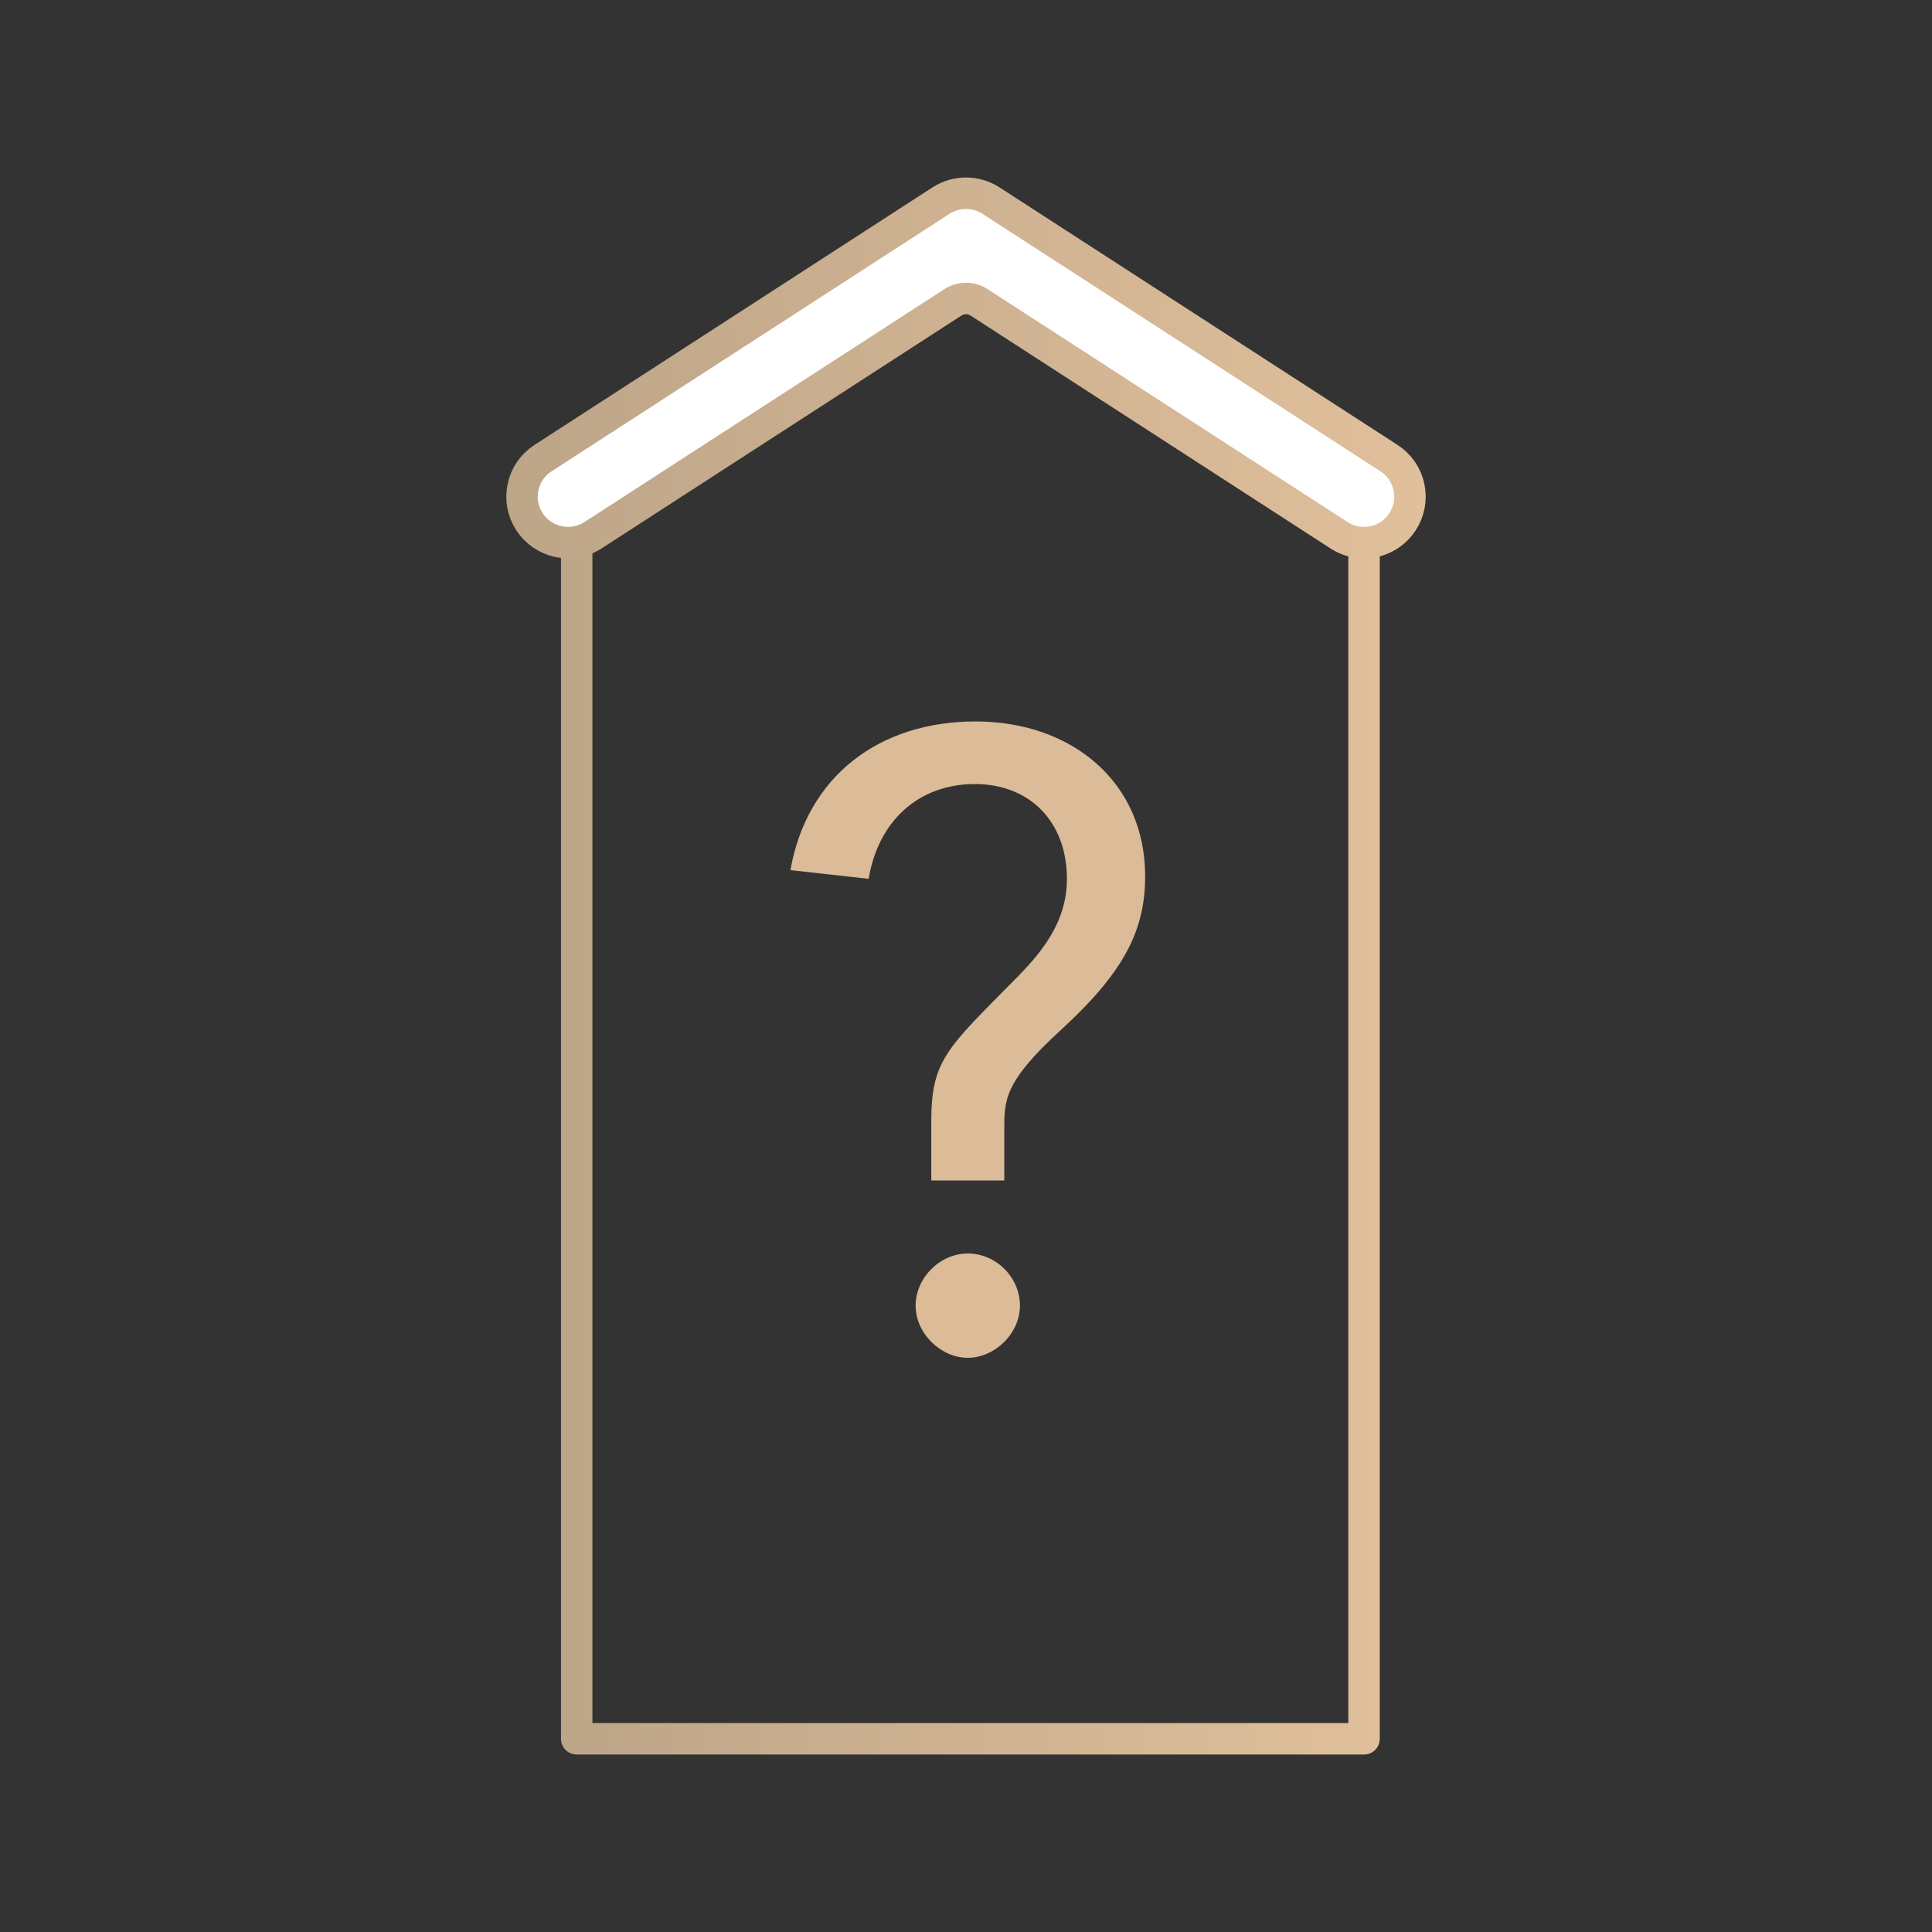 <?xml version="1.0" encoding="UTF-8"?>
<svg xmlns="http://www.w3.org/2000/svg" xmlns:xlink="http://www.w3.org/1999/xlink" id="Layer_1" data-name="Layer 1" viewBox="0 0 400 400">
  <rect x="0" y="0" width="400" height="400" fill="#333333" stroke="none"/>
  <defs>
    <style>
      .cls-1 {
        fill: none;
        stroke: url(#New_Gradient_Swatch);
      }

      .cls-1, .cls-2 {
        stroke-linecap: round;
        stroke-linejoin: round;
        stroke-width: 6.51px;
      }

      .cls-2 {
        fill: #fff;
        stroke: url(#New_Gradient_Swatch-2);
      }

      .cls-3 {
        fill: #dbbb98;
      }
    </style>
    <linearGradient id="New_Gradient_Swatch" data-name="New Gradient Swatch" x1="116.15" y1="203.74" x2="285.66" y2="203.74" gradientUnits="userSpaceOnUse">
      <stop offset="0" stop-color="#bda588"></stop>
      <stop offset="1" stop-color="#e0bf9b"></stop>
    </linearGradient>
    <linearGradient id="New_Gradient_Swatch-2" data-name="New Gradient Swatch" x1="104.82" y1="76.17" x2="295.18" y2="76.17" xlink:href="#New_Gradient_Swatch"></linearGradient>
  </defs>
  <polygon class="cls-1" points="282.41 360 119.4 360 119.4 107.29 196.9 47.48 282.41 107.29 282.41 360"></polygon>
  <path class="cls-2" d="M290.39,108c-1.76,2.72-4.75,4.35-8,4.35h0c-1.83,0-3.61-.53-5.15-1.53l-74.51-48.21c-.83-.54-1.78-.81-2.73-.81s-1.9,.27-2.73,.81l-74.5,48.21c-4.41,2.85-10.31,1.58-13.16-2.82-1.38-2.13-1.85-4.67-1.32-7.16,.53-2.48,2-4.61,4.14-5.99l82.4-53.32c3.14-2.03,7.2-2.03,10.34,0l82.41,53.32c2.13,1.38,3.6,3.51,4.13,5.99,.53,2.48,.06,5.03-1.32,7.16Z"></path>
  <path class="cls-3" d="M237.09,181.41c0,10.98-4.14,19.62-17.28,31.68-12.06,10.98-11.88,14.76-11.88,20.88v10.44h-15.12v-12.24c0-12.6,3.24-15.12,17.1-29.16,5.76-5.76,10.98-12.06,10.98-21.06,0-11.7-7.56-19.62-19.08-19.62s-19.98,7.56-21.96,19.62l-16.2-1.8c3.42-19.44,18.36-30.78,38.34-30.78s35.1,12.6,35.1,32.04Zm-25.92,88.91c0,5.76-5.22,10.8-10.8,10.8s-10.8-5.04-10.8-10.8,5.04-10.8,10.8-10.8,10.8,4.86,10.8,10.8Z"></path>
</svg>
